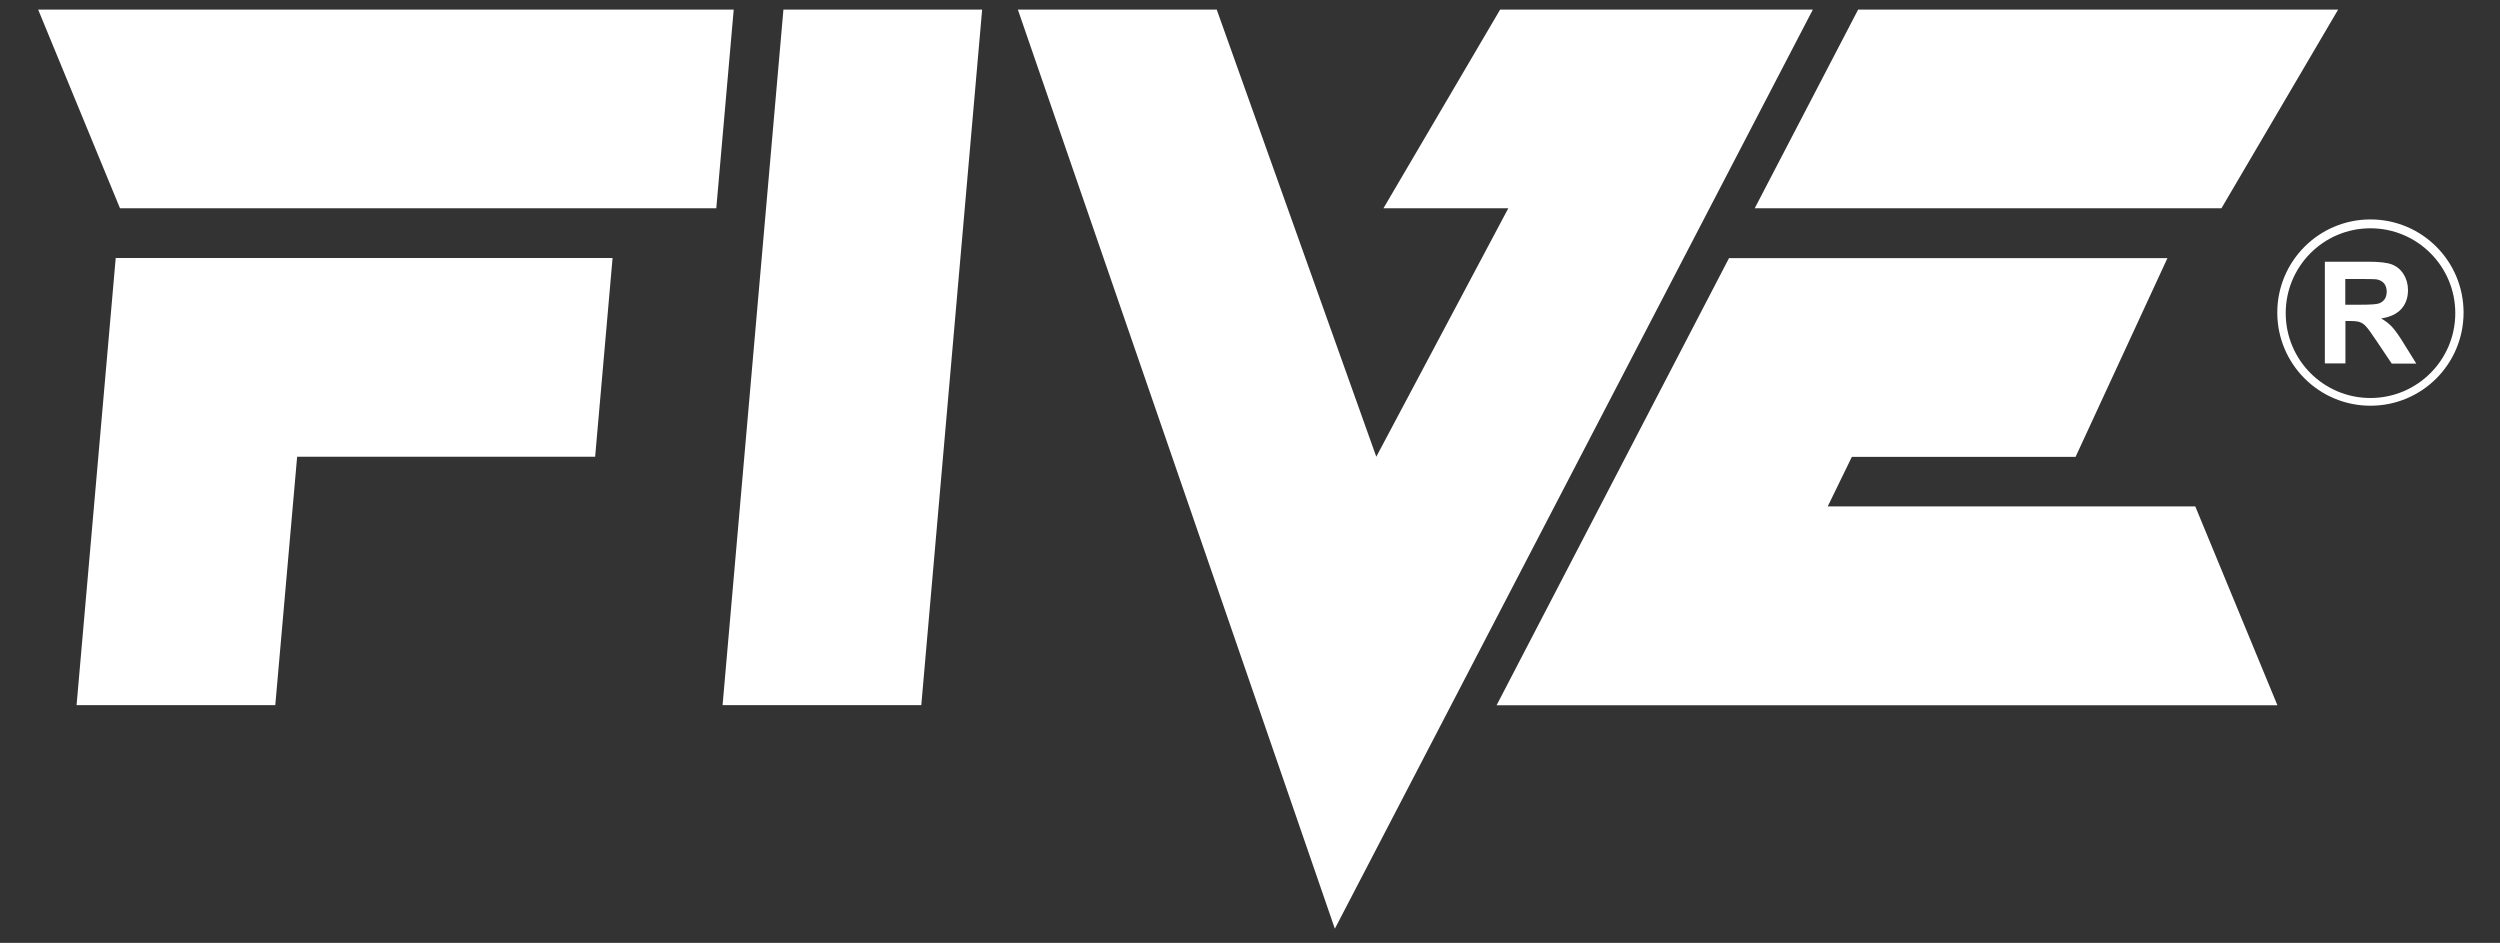 <?xml version="1.0" encoding="utf-8"?>
<!-- Generator: Adobe Illustrator 26.0.1, SVG Export Plug-In . SVG Version: 6.00 Build 0)  -->
<svg version="1.1" id="Layer_1" xmlns="http://www.w3.org/2000/svg" xmlns:xlink="http://www.w3.org/1999/xlink" x="0px" y="0px"
	 viewBox="0 0 175 66" style="enable-background:new 0 0 175 66;" xml:space="preserve">
<rect x="0" y="0" width="175" height="66" fill="#333333" stroke="none"/>
<style type="text/css">
	.st0{fill:#FFFFFF;}
</style>
<g>
	<path class="st0" d="M8.1,18.06l-2.74,31.3h13.91l1.53-17.39h20.86l1.22-13.91H8.1z M2.67,0.67l5.73,13.91h41.74l1.22-13.91H2.67z"
		/>
	<path class="st0" d="M54.84,0.67l-4.26,48.69h13.91l4.26-48.69H54.84z"/>
	<path class="st0" d="M105.01,0.67l-8.17,13.91h8.74l-9.24,17.39L85.17,0.67H71.25l22.19,64.34L126.9,0.67H105.01z"/>
	<path class="st0" d="M153.67,35.45h-25.73l1.69-3.47h15.66l6.43-13.91h-30.69l-16.27,31.3h54.66L153.67,35.45z M130.07,0.67
		l-7.24,13.91h32.67l8.17-13.91H130.07z"/>
</g>
<path class="st0" d="M165.93,15.36c-3.6,0-6.52,2.92-6.52,6.52c0,3.6,2.92,6.52,6.52,6.52c3.61,0,6.52-2.92,6.52-6.52
	C172.45,18.28,169.54,15.36,165.93,15.36z M165.93,27.86c-3.28,0-5.93-2.66-5.93-5.94s2.65-5.94,5.93-5.94
	c3.28,0,5.94,2.66,5.94,5.94S169.21,27.86,165.93,27.86z"/>
<g>
	<path class="st0" d="M168.27,24.05c-0.34-0.56-0.62-0.94-0.82-1.16c-0.2-0.22-0.46-0.42-0.77-0.6c0.62-0.09,1.09-0.31,1.41-0.66
		c0.31-0.34,0.47-0.79,0.47-1.32c0-0.42-0.11-0.8-0.31-1.12c-0.21-0.33-0.48-0.55-0.82-0.68c-0.34-0.13-0.9-0.19-1.66-0.19h-3.03
		v7.12h1.44v-2.97h0.29c0.33,0,0.57,0.02,0.72,0.08c0.15,0.05,0.3,0.15,0.43,0.3c0.14,0.15,0.39,0.49,0.76,1.05l1.04,1.55h1.72
		L168.27,24.05z M165.23,21.33h-1.06v-1.8h1.12c0.58,0,0.93,0.01,1.04,0.02c0.24,0.04,0.42,0.13,0.55,0.28
		c0.12,0.15,0.19,0.34,0.19,0.58c0,0.21-0.05,0.39-0.14,0.53c-0.1,0.14-0.24,0.24-0.4,0.3C166.36,21.3,165.92,21.33,165.23,21.33z"
		/>
</g>
</svg>
